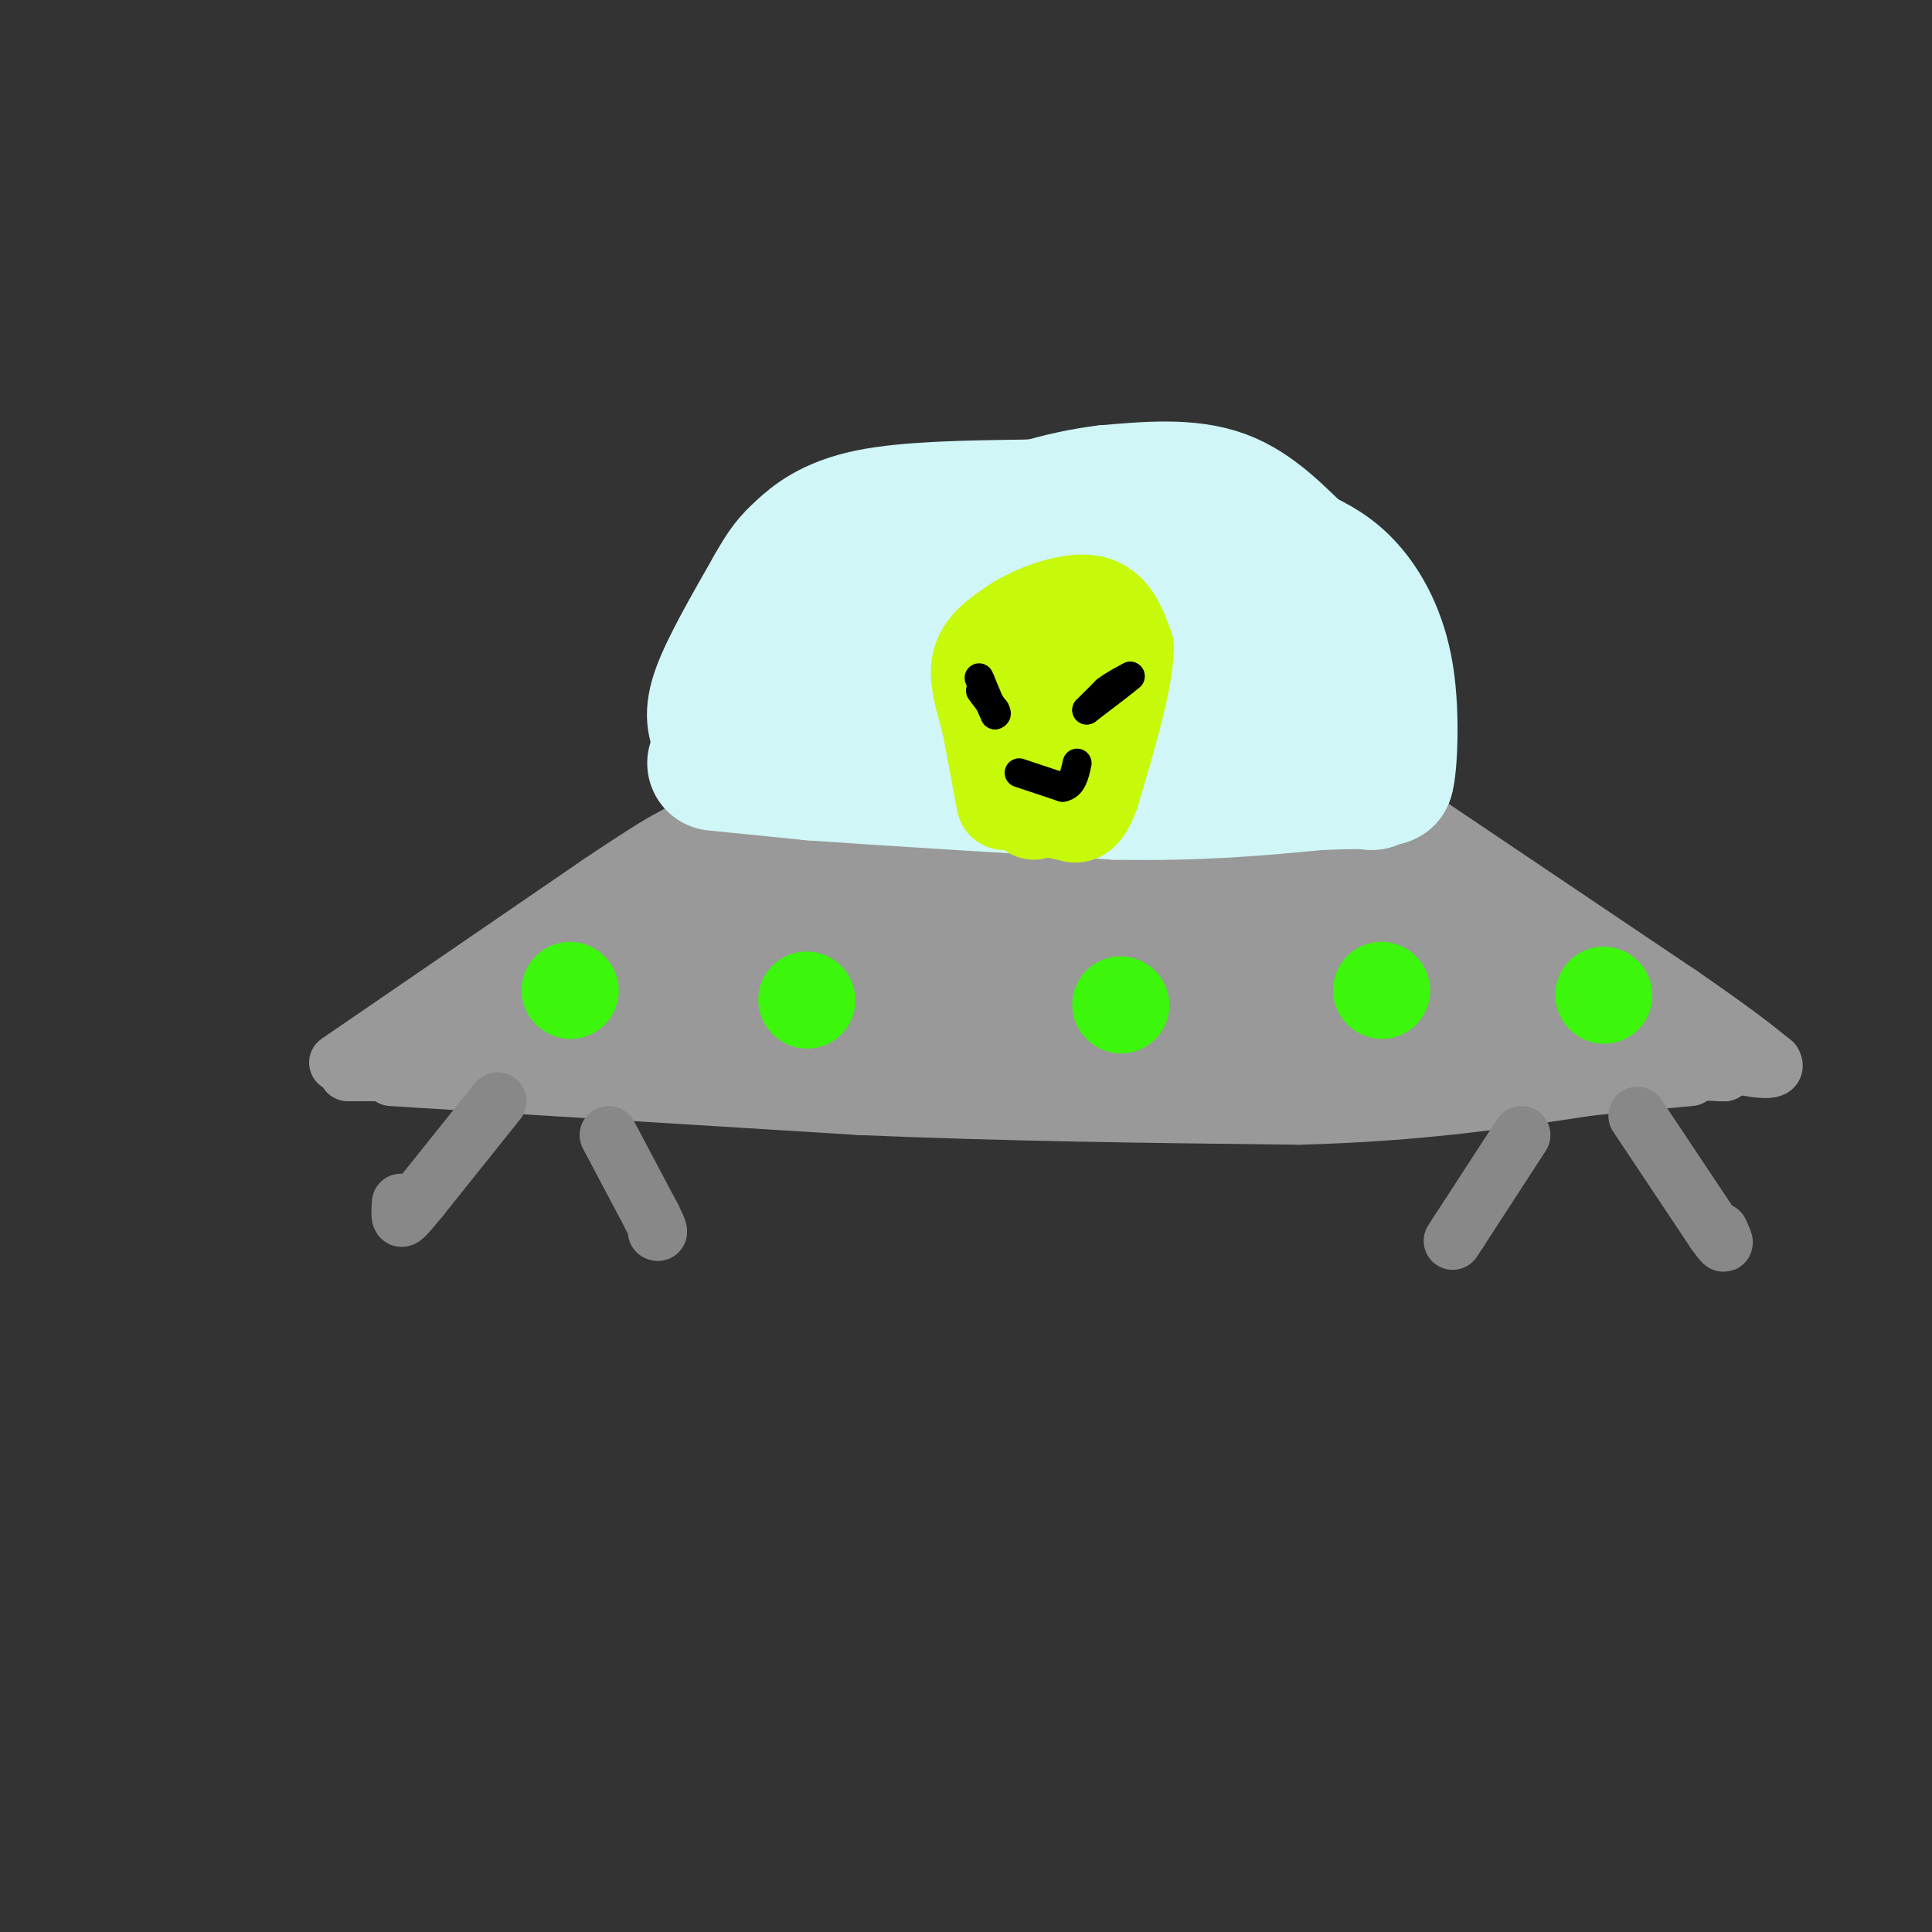 <svg viewBox='0 0 400 400' version='1.1' xmlns='http://www.w3.org/2000/svg' xmlns:xlink='http://www.w3.org/1999/xlink'><rect x="0" y="0" width="400" height="400" fill="#333333" stroke="none"/><g fill='none' stroke='#999999' stroke-width='12' stroke-linecap='round' stroke-linejoin='round'><path d='M81,223c0.000,0.000 97.000,6.000 97,6'/><path d='M178,229c31.333,1.333 61.167,1.667 91,2'/><path d='M269,231c25.167,-0.667 42.583,-3.333 60,-6'/><path d='M329,225c13.500,-1.333 17.250,-1.667 21,-2'/><path d='M70,220c0.000,0.000 54.000,-37.000 54,-37'/><path d='M124,183c11.667,-7.833 13.833,-8.917 16,-10'/><path d='M140,173c2.667,-1.667 1.333,-0.833 0,0'/><path d='M140,173c0.000,0.000 65.000,4.000 65,4'/><path d='M205,177c19.578,1.022 36.022,1.578 49,1c12.978,-0.578 22.489,-2.289 32,-4'/><path d='M286,174c7.000,-1.000 8.500,-1.500 10,-2'/><path d='M296,171c0.000,0.000 52.000,35.000 52,35'/><path d='M348,206c11.833,8.167 15.417,11.083 19,14'/><path d='M367,220c1.500,2.333 -4.250,1.167 -10,0'/><path d='M357,220c-2.500,0.000 -3.750,0.000 -5,0'/><path d='M72,222c0.000,0.000 11.000,0.000 11,0'/><path d='M84,219c4.917,-1.250 9.833,-2.500 18,-8c8.167,-5.500 19.583,-15.250 31,-25'/><path d='M133,186c6.733,-5.267 8.067,-5.933 10,-5c1.933,0.933 4.467,3.467 7,6'/><path d='M150,187c9.267,2.978 28.933,7.422 49,10c20.067,2.578 40.533,3.289 61,4'/><path d='M260,201c12.571,1.036 13.500,1.625 18,0c4.500,-1.625 12.571,-5.464 15,-7c2.429,-1.536 -0.786,-0.768 -4,0'/><path d='M289,194c-18.167,-2.167 -61.583,-7.583 -105,-13'/><path d='M184,181c-22.422,-2.422 -25.978,-1.978 -25,-1c0.978,0.978 6.489,2.489 12,4'/><path d='M171,184c15.702,4.417 48.958,13.458 70,17c21.042,3.542 29.869,1.583 34,0c4.131,-1.583 3.565,-2.792 3,-4'/><path d='M278,197c2.369,-1.524 6.792,-3.333 -6,-4c-12.792,-0.667 -42.798,-0.190 -54,0c-11.202,0.190 -3.601,0.095 4,0'/><path d='M222,193c4.622,0.444 14.178,1.556 27,0c12.822,-1.556 28.911,-5.778 45,-10'/><path d='M294,183c7.500,-1.667 3.750,-0.833 0,0'/><path d='M294,183c0.000,0.000 40.000,26.000 40,26'/><path d='M334,209c9.667,6.167 13.833,8.583 18,11'/><path d='M352,220c3.833,2.167 4.417,2.083 5,2'/><path d='M357,222c-15.333,-0.333 -56.167,-2.167 -97,-4'/><path d='M260,218c-32.467,-0.267 -65.133,1.067 -82,1c-16.867,-0.067 -17.933,-1.533 -19,-3'/><path d='M159,216c-12.667,-0.500 -34.833,-0.250 -57,0'/><path d='M102,216c-0.833,-6.167 25.583,-21.583 52,-37'/><path d='M154,179c5.167,-3.333 -7.917,6.833 -21,17'/><path d='M133,196c-1.833,1.643 4.083,-2.750 16,-1c11.917,1.750 29.833,9.643 43,13c13.167,3.357 21.583,2.179 30,1'/><path d='M222,209c12.356,0.956 28.244,2.844 43,3c14.756,0.156 28.378,-1.422 42,-3'/><path d='M307,209c10.489,0.289 15.711,2.511 16,2c0.289,-0.511 -4.356,-3.756 -9,-7'/><path d='M314,204c-9.444,-2.244 -28.556,-4.356 -32,-5c-3.444,-0.644 8.778,0.178 21,1'/><path d='M303,200c3.321,-0.560 1.125,-2.458 -3,-5c-4.125,-2.542 -10.179,-5.726 -17,-7c-6.821,-1.274 -14.411,-0.637 -22,0'/><path d='M261,188c-4.393,-1.857 -4.375,-6.500 -25,-1c-20.625,5.500 -61.893,21.143 -83,27c-21.107,5.857 -22.054,1.929 -23,-2'/><path d='M130,212c-8.644,-2.356 -18.756,-7.244 -11,-8c7.756,-0.756 33.378,2.622 59,6'/><path d='M178,210c25.000,2.500 58.000,5.750 91,9'/><path d='M269,219c15.833,1.345 9.917,0.208 9,1c-0.917,0.792 3.167,3.512 -6,4c-9.167,0.488 -31.583,-1.256 -54,-3'/><path d='M218,221c-13.467,-1.124 -20.136,-2.435 -25,-10c-4.864,-7.565 -7.925,-21.383 -10,-28c-2.075,-6.617 -3.164,-6.033 2,-2c5.164,4.033 16.582,11.517 28,19'/><path d='M213,200c4.348,3.941 1.217,4.293 -5,4c-6.217,-0.293 -15.520,-1.233 -5,-2c10.520,-0.767 40.863,-1.362 64,0c23.137,1.362 39.069,4.681 55,8'/><path d='M322,210c11.089,1.467 11.311,1.133 11,2c-0.311,0.867 -1.156,2.933 -2,5'/></g>
<g fill='none' stroke='#D0F6F7' stroke-width='28' stroke-linecap='round' stroke-linejoin='round'><path d='M148,158c0.000,0.000 20.000,2.000 20,2'/><path d='M168,160c13.833,1.000 38.417,2.500 63,4'/><path d='M231,164c17.500,0.333 29.750,-0.833 42,-2'/><path d='M273,162c8.833,-0.333 9.917,-0.167 11,0'/><path d='M149,152c-0.917,-2.000 -1.833,-4.000 0,-9c1.833,-5.000 6.417,-13.000 11,-21'/><path d='M160,122c2.619,-4.667 3.667,-5.833 6,-8c2.333,-2.167 5.952,-5.333 14,-7c8.048,-1.667 20.524,-1.833 33,-2'/><path d='M213,105c8.488,0.238 13.208,1.833 23,6c9.792,4.167 24.655,10.905 32,15c7.345,4.095 7.173,5.548 7,7'/><path d='M275,133c3.222,3.844 7.778,9.956 10,15c2.222,5.044 2.111,9.022 2,13'/><path d='M287,161c0.667,-1.750 1.333,-12.625 0,-21c-1.333,-8.375 -4.667,-14.250 -8,-18c-3.333,-3.750 -6.667,-5.375 -10,-7'/><path d='M269,115c-4.044,-3.711 -9.156,-9.489 -16,-12c-6.844,-2.511 -15.422,-1.756 -24,-1'/><path d='M229,102c-9.156,1.089 -20.044,4.311 -29,9c-8.956,4.689 -15.978,10.844 -23,17'/><path d='M177,128c-5.798,6.286 -8.792,13.500 -6,13c2.792,-0.500 11.369,-8.714 16,-12c4.631,-3.286 5.315,-1.643 6,0'/><path d='M193,129c8.400,-1.156 26.400,-4.044 38,-3c11.600,1.044 16.800,6.022 22,11'/><path d='M253,137c4.643,2.202 5.250,2.208 8,3c2.750,0.792 7.643,2.369 -3,3c-10.643,0.631 -36.821,0.315 -63,0'/><path d='M195,143c-10.250,0.357 -4.375,1.250 -3,0c1.375,-1.250 -1.750,-4.643 1,-6c2.750,-1.357 11.375,-0.679 20,0'/><path d='M213,137c3.333,0.000 1.667,0.000 0,0'/></g>
<g fill='none' stroke='#888888' stroke-width='12' stroke-linecap='round' stroke-linejoin='round'><path d='M103,228c0.000,0.000 -16.000,20.000 -16,20'/><path d='M87,248c-3.378,4.133 -3.822,4.467 -4,4c-0.178,-0.467 -0.089,-1.733 0,-3'/><path d='M126,235c0.000,0.000 9.000,17.000 9,17'/><path d='M135,252c1.667,3.333 1.333,3.167 1,3'/><path d='M315,235c0.000,0.000 -13.000,20.000 -13,20'/><path d='M302,255c-2.167,3.333 -1.083,1.667 0,0'/><path d='M339,231c0.000,0.000 16.000,24.000 16,24'/><path d='M355,255c2.833,4.000 1.917,2.000 1,0'/></g>
<g fill='none' stroke='#3CF60C' stroke-width='20' stroke-linecap='round' stroke-linejoin='round'><path d='M118,205c0.000,0.000 0.100,0.100 0.1,0.1'/><path d='M167,207c0.000,0.000 0.100,0.100 0.1,0.1'/><path d='M232,208c0.000,0.000 0.100,0.100 0.1,0.1'/><path d='M286,205c0.000,0.000 0.100,0.100 0.1,0.1'/><path d='M332,206c0.000,0.000 0.100,0.100 0.1,0.1'/></g>
<g fill='none' stroke='#C7F90B' stroke-width='20' stroke-linecap='round' stroke-linejoin='round'><path d='M208,166c0.000,0.000 -3.000,-16.000 -3,-16'/><path d='M205,150c-1.267,-5.022 -2.933,-9.578 -2,-13c0.933,-3.422 4.467,-5.711 8,-8'/><path d='M211,129c4.267,-2.533 10.933,-4.867 15,-4c4.067,0.867 5.533,4.933 7,9'/><path d='M233,134c0.000,6.500 -3.500,18.250 -7,30'/><path d='M226,164c-2.000,5.667 -3.500,4.833 -5,4'/><path d='M221,168c-1.533,0.400 -2.867,-0.600 -3,-5c-0.133,-4.400 0.933,-12.200 2,-20'/><path d='M220,143c-0.667,-0.167 -3.333,9.417 -6,19'/><path d='M214,162c-0.933,4.422 -0.267,5.978 0,6c0.267,0.022 0.133,-1.489 0,-3'/></g>
<g fill='none' stroke='#000000' stroke-width='6' stroke-linecap='round' stroke-linejoin='round'><path d='M203,143c0.000,0.000 3.000,4.000 3,4'/><path d='M206,147c0.500,0.833 0.250,0.917 0,1'/><path d='M206,148c-0.500,-1.000 -1.750,-4.000 -3,-7'/><path d='M203,141c-0.500,-1.167 -0.250,-0.583 0,0'/><path d='M225,147c0.000,0.000 4.000,-4.000 4,-4'/><path d='M229,143c1.500,-1.167 3.250,-2.083 5,-3'/><path d='M234,140c-0.667,0.667 -4.833,3.833 -9,7'/><path d='M211,160c0.000,0.000 9.000,3.000 9,3'/><path d='M220,163c2.000,-0.333 2.500,-2.667 3,-5'/></g>
</svg>